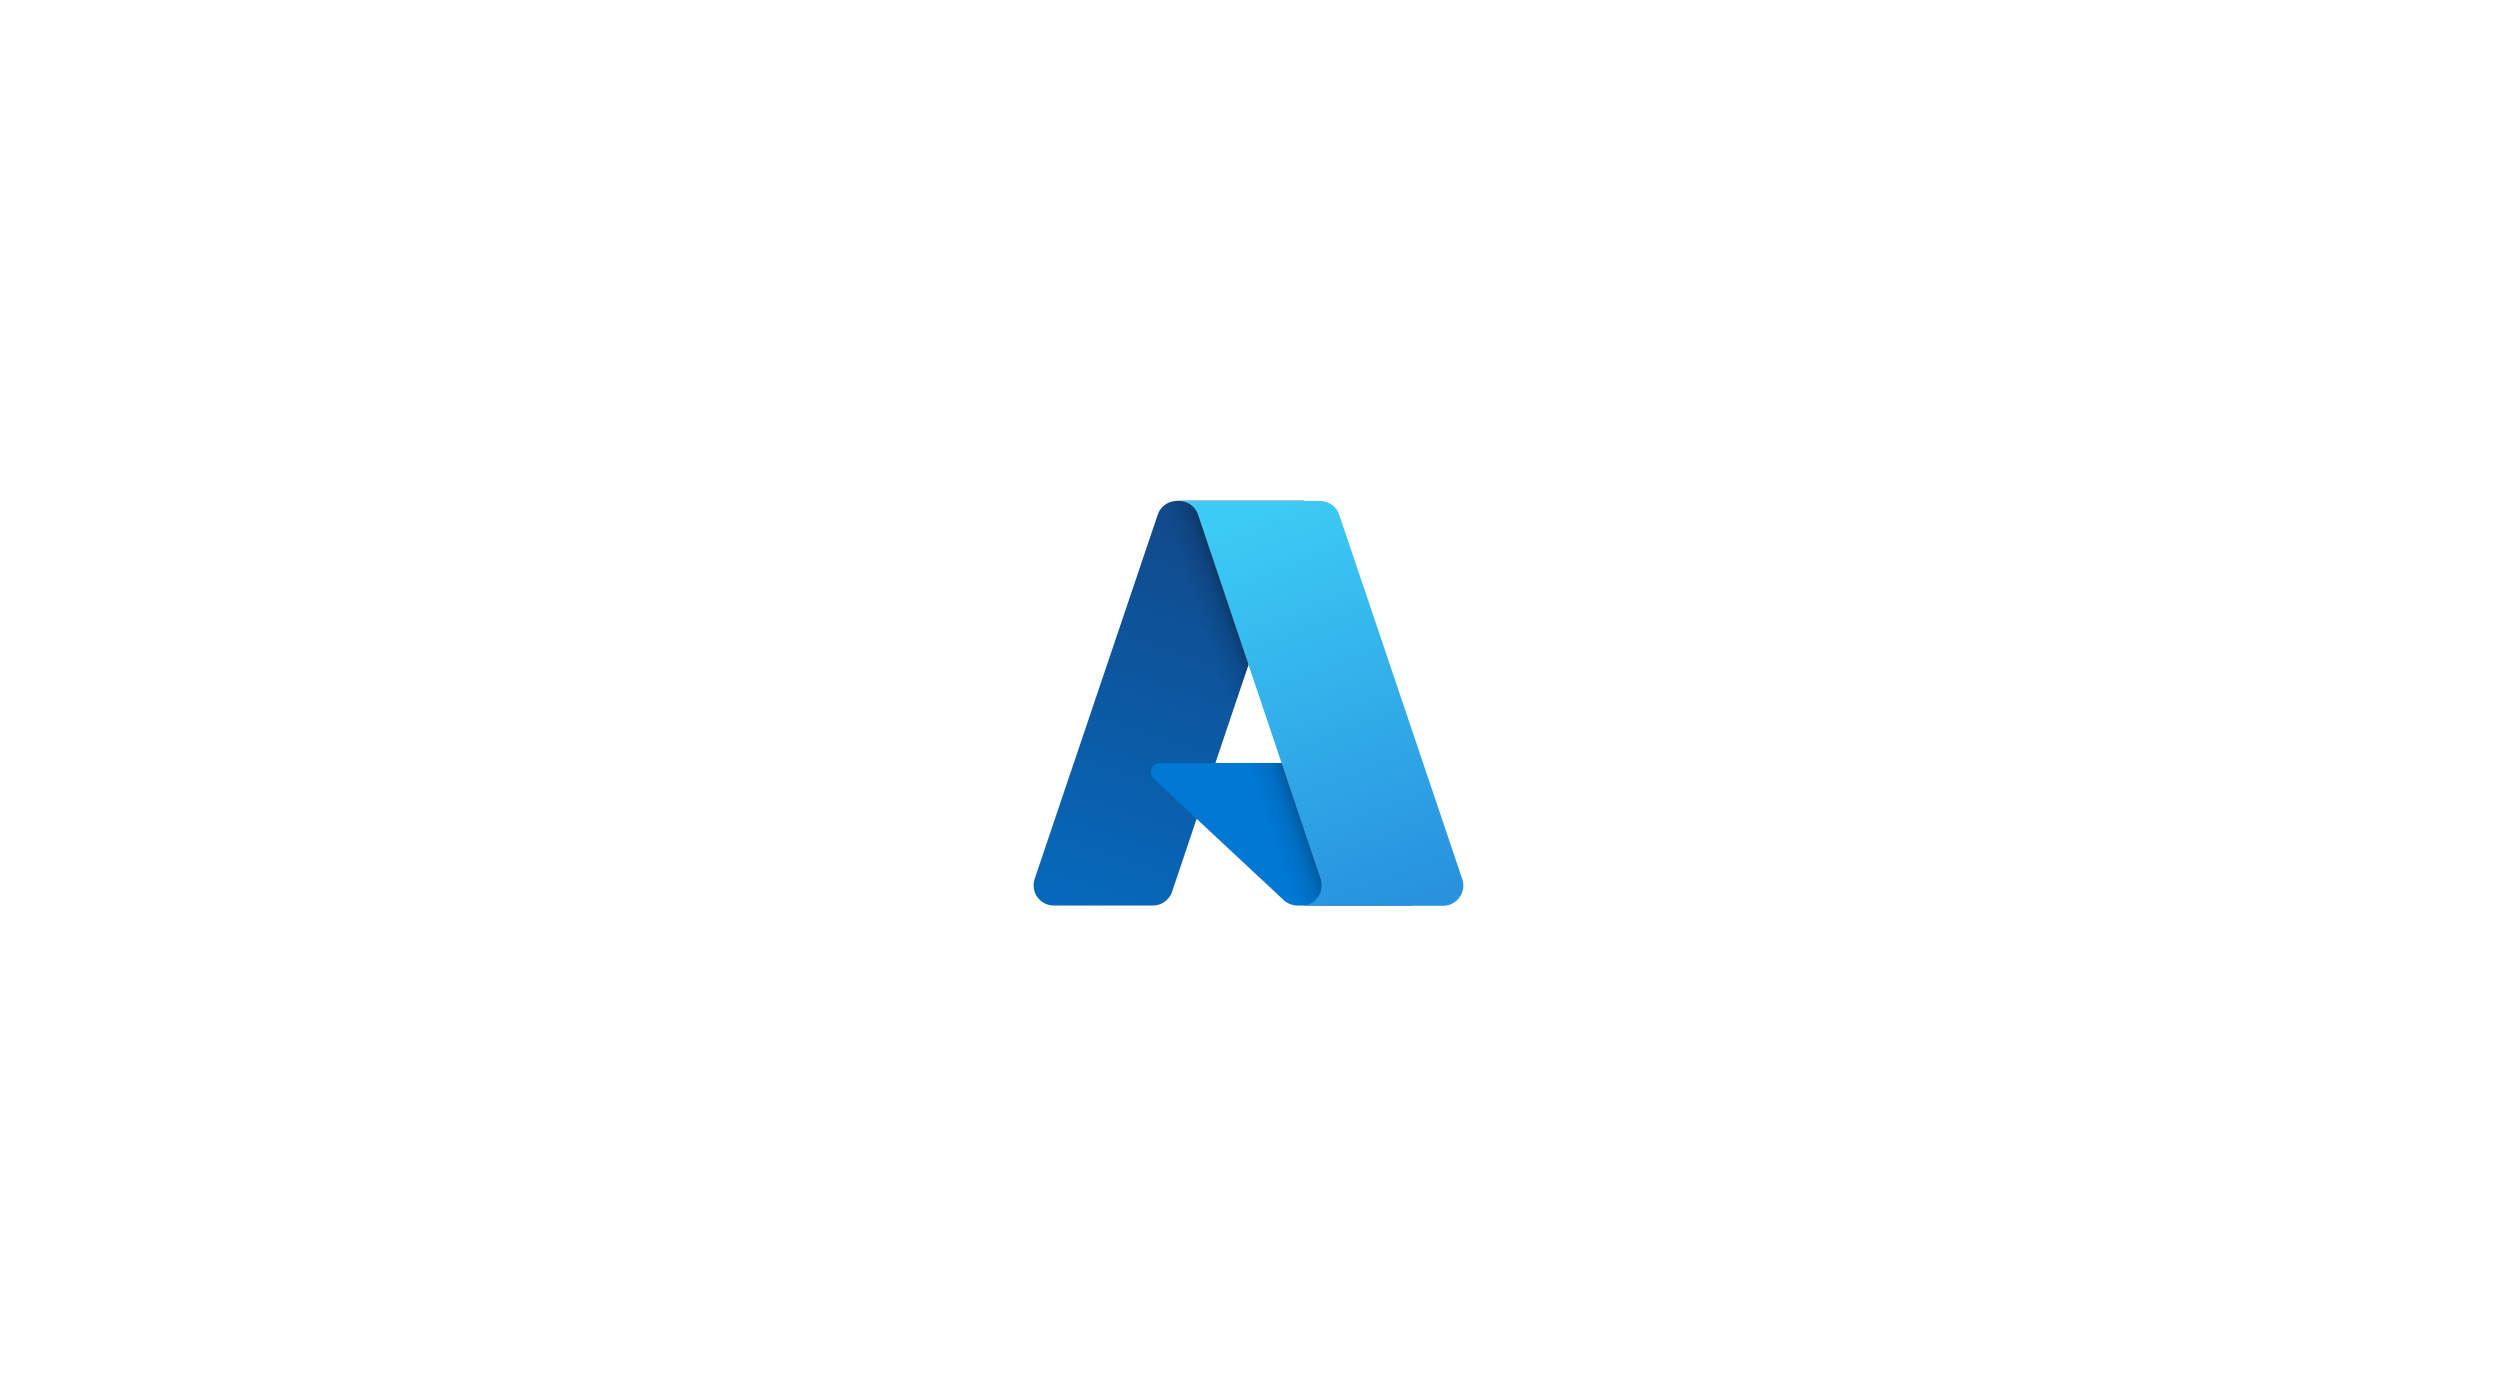 <svg id="Layer_1" data-name="Layer 1" xmlns="http://www.w3.org/2000/svg" xmlns:xlink="http://www.w3.org/1999/xlink" viewBox="0 0 204 114"><defs><style>.cls-1{fill:none;}.cls-2{clip-path:url(#clip-path);}.cls-3{fill:url(#linear-gradient);}.cls-4{fill:#0078d4;}.cls-5{fill:url(#linear-gradient-2);}.cls-6{fill:url(#linear-gradient-3);}</style><clipPath id="clip-path"><rect class="cls-1" x="84" y="37" width="36" height="40"/></clipPath><linearGradient id="linear-gradient" x1="99.81" y1="72.69" x2="89.04" y2="40.87" gradientTransform="matrix(1, 0, 0, -1, 0, 116)" gradientUnits="userSpaceOnUse"><stop offset="0" stop-color="#114a8b"/><stop offset="1" stop-color="#0669bc"/></linearGradient><linearGradient id="linear-gradient-2" x1="103.18" y1="57.86" x2="100.69" y2="57.02" gradientTransform="matrix(1, 0, 0, -1, 0, 116)" gradientUnits="userSpaceOnUse"><stop offset="0" stop-opacity="0.3"/><stop offset="0.07" stop-opacity="0.2"/><stop offset="0.32" stop-opacity="0.1"/><stop offset="0.62" stop-opacity="0.05"/><stop offset="1" stop-opacity="0"/></linearGradient><linearGradient id="linear-gradient-3" x1="101.89" y1="73.65" x2="113.71" y2="42.14" gradientTransform="matrix(1, 0, 0, -1, 0, 116)" gradientUnits="userSpaceOnUse"><stop offset="0" stop-color="#3ccbf4"/><stop offset="1" stop-color="#2892df"/></linearGradient></defs><g class="cls-2"><path class="cls-3" d="M96,40.86h10.38L95.64,72.77a1.67,1.67,0,0,1-.6.81,1.69,1.69,0,0,1-1,.31H86a1.67,1.67,0,0,1-.76-.18,1.66,1.66,0,0,1-.88-1.22,1.72,1.72,0,0,1,.07-.78L94.47,42a1.62,1.62,0,0,1,.6-.81,1.66,1.66,0,0,1,1-.31Z"/><path class="cls-4" d="M111.11,62.26H94.66a.78.78,0,0,0-.43.13.73.73,0,0,0-.28.35.77.77,0,0,0,0,.45.86.86,0,0,0,.23.39l10.57,9.87a1.69,1.69,0,0,0,1.13.44h9.32Z"/><path class="cls-5" d="M96,40.86a1.67,1.67,0,0,0-1,.31,1.72,1.72,0,0,0-.6.83l-10,29.69a1.63,1.63,0,0,0,.21,1.5,1.56,1.56,0,0,0,.59.52,1.67,1.67,0,0,0,.76.18h8.28a1.76,1.76,0,0,0,.84-.39,1.79,1.79,0,0,0,.52-.76l2-5.89,7.14,6.65a1.63,1.63,0,0,0,1.06.39h9.28l-4.07-11.63H99.18l7.26-21.4Z"/><path class="cls-6" d="M109.28,42a1.62,1.62,0,0,0-.6-.81,1.66,1.66,0,0,0-1-.31H96.16a1.66,1.66,0,0,1,1,.31,1.62,1.62,0,0,1,.6.81l10,29.73a1.72,1.72,0,0,1,.06.78,1.58,1.58,0,0,1-.29.71,1.53,1.53,0,0,1-.59.51,1.63,1.63,0,0,1-.75.18h11.56a1.65,1.65,0,0,0,1.57-2.18Z"/></g></svg>